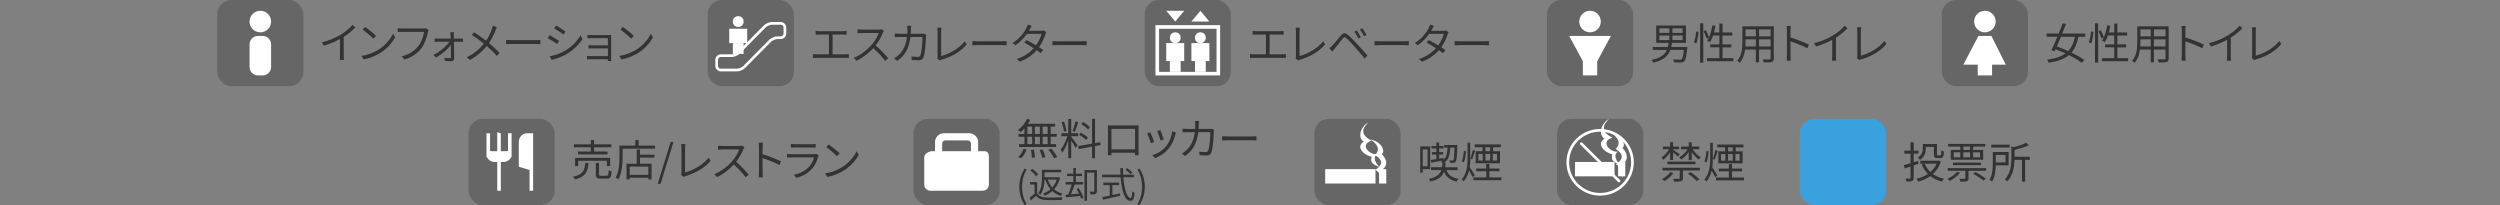 <?xml version="1.0" encoding="UTF-8"?>
<svg id="_レイヤー_2" data-name="レイヤー 2" xmlns="http://www.w3.org/2000/svg" viewBox="0 0 928 76.13">
  <rect x="0" y="0" width="928" height="76.13" fill="#808080" stroke="none"/>
  <defs>
    <style>
      .cls-1 {
        fill-rule: evenodd;
      }

      .cls-1, .cls-2, .cls-3, .cls-4, .cls-5, .cls-6 {
        stroke-width: 0px;
      }

      .cls-1, .cls-6 {
        fill: #fff;
      }

      .cls-2, .cls-7 {
        fill: none;
      }

      .cls-3 {
        fill: #666;
      }

      .cls-7 {
        stroke: #fff;
        stroke-linecap: round;
        stroke-linejoin: round;
      }

      .cls-4 {
        fill: #39a1dd;
      }

      .cls-5 {
        fill: #333;
      }
    </style>
  </defs>
  <g id="_デザイン" data-name="デザイン">
    <g>
      <rect class="cls-2" width="928" height="76.12"/>
      <g>
        <g>
          <g>
            <path class="cls-5" d="M218.46,60.5c-.27,3.25-1.1,5.14-5.07,6.11-.1-.3-.42-.77-.67-1.01,3.67-.78,4.31-2.34,4.53-5.11h1.22ZM219.31,54.67h-6.26v-1.1h6.26v-1.57h1.22v1.57h6.39v1.1h-6.39v1.58h4.96v1.06h-10.95v-1.06h4.77v-1.58ZM225.28,61.65v-1.97h-10.66v1.97h-1.15v-3.06h13.01v3.06h-1.2ZM225.2,65.22c.59,0,.69-.27.74-2.06.27.19.75.37,1.09.46-.14,2.15-.46,2.69-1.71,2.69h-2.34c-1.44,0-1.81-.35-1.81-1.58v-4.24h1.18v4.23c0,.43.11.51.74.51h2.11Z"/>
            <path class="cls-5" d="M243.15,54.04v1.14h-12.04v2.99c0,2.43-.22,6.02-1.58,8.44-.21-.21-.72-.54-1.01-.67,1.3-2.29,1.42-5.49,1.42-7.76v-4.13h5.88v-2.05h1.22v2.05h6.12ZM237.57,57.42h5.36v1.07h-5.36v2.29h4.29v5.79h-1.2v-.59h-6.92v.62h-1.17v-5.83h3.79v-5.27h1.2v1.9ZM240.66,61.84h-6.92v3.07h6.92v-3.07Z"/>
            <path class="cls-5" d="M248.94,52.68h1.06l-4.79,15.56h-1.07l4.8-15.56Z"/>
            <path class="cls-5" d="M252.8,64.87c.11-.26.16-.46.16-.78v-9.16c0-.43-.08-1.14-.13-1.46h1.57c-.06.4-.11.99-.11,1.46v9.08c3.06-.77,6.77-2.88,8.76-5.46l.72,1.12c-2.08,2.58-5.38,4.55-9.36,5.71-.18.05-.43.13-.67.29l-.93-.8Z"/>
            <path class="cls-5" d="M276.34,54.67c-.1.13-.3.48-.4.7-.54,1.38-1.55,3.25-2.69,4.69,1.68,1.44,3.63,3.52,4.67,4.77l-1.12.98c-1.07-1.41-2.77-3.3-4.4-4.75-1.71,1.84-3.87,3.6-6.24,4.67l-1.02-1.07c2.58-1.01,4.95-2.91,6.59-4.75,1.09-1.23,2.26-3.14,2.66-4.45h-6.24c-.56,0-1.44.06-1.62.08v-1.46c.22.03,1.14.11,1.62.11h6.18c.53,0,.94-.06,1.2-.14l.82.62Z"/>
            <path class="cls-5" d="M289.35,61.26c-1.75-.94-4.51-2.02-6.29-2.58l.02,5.28c0,.51.03,1.36.1,1.89h-1.54c.06-.51.1-1.3.1-1.89v-9.32c0-.45-.03-1.17-.13-1.67h1.57c-.05.5-.11,1.18-.11,1.67v2.61c2.11.64,5.14,1.79,6.83,2.64l-.54,1.36Z"/>
            <path class="cls-5" d="M303.92,57.68c-.08.14-.18.35-.21.46-.43,1.58-1.15,3.25-2.34,4.55-1.68,1.84-3.7,2.79-5.73,3.35l-.99-1.14c2.27-.46,4.27-1.5,5.63-2.93.98-1.02,1.62-2.39,1.91-3.54h-8.5c-.38,0-.99.02-1.55.05v-1.34c.58.06,1.12.1,1.55.1h8.44c.37,0,.7-.03.88-.13l.91.58ZM293.57,53.45c.42.06.93.08,1.44.08h6.29c.51,0,1.07-.02,1.46-.08v1.33c-.38-.03-.93-.05-1.47-.05h-6.28c-.5,0-1.01.02-1.44.05v-1.33Z"/>
            <path class="cls-5" d="M312.64,62.03c2.46-1.55,4.42-3.92,5.35-5.89l.77,1.36c-1.1,2-2.96,4.18-5.38,5.68-1.6,1.02-3.62,2-6.29,2.5l-.85-1.31c2.8-.42,4.88-1.39,6.4-2.34ZM311.7,56.96l-1.01,1.01c-.8-.83-2.8-2.54-3.99-3.35l.91-.98c1.14.75,3.18,2.42,4.08,3.31Z"/>
          </g>
          <g>
            <rect class="cls-3" x="173.9" y="44.12" width="32" height="32" rx="5.33" ry="5.33"/>
            <path class="cls-1" d="M186.84,60.12h-.93v10.67h-1.33v-10.67h-.93c-1.21,0-2.49-.75-2.88-1.77h-.19v-8.89h1.33v6.61c.29.03.6.05.93.05h1.73v-7.05l1.33.39v6.67h1.47c.33,0,.91-.03,1.2-.05v-6.61h1.33v8.89h-.19c-.39,1.03-1.67,1.77-2.88,1.77Z"/>
            <path class="cls-1" d="M196.57,70.79v-7.69l-4-1.2v-9.21c0-1.79,1.36-3.23,3.05-3.23h2.28v21.33h-1.33Z"/>
          </g>
        </g>
        <g>
          <g>
            <path class="cls-5" d="M712.13,60.79c-.58.21-1.17.42-1.76.62v4.59c0,.66-.16.99-.59,1.18-.4.18-1.04.21-2.11.19-.03-.29-.21-.78-.35-1.07.72.02,1.38.02,1.58,0,.21,0,.29-.06.29-.3v-4.19c-.75.26-1.47.51-2.11.72l-.4-1.22c.69-.18,1.55-.43,2.51-.72v-3.55h-2.3v-1.12h2.3v-3.12h1.18v3.12h1.76v1.12h-1.76v3.2l1.63-.5.13,1.04ZM720.44,59.94c-.59,1.95-1.63,3.47-2.95,4.66,1.15.82,2.54,1.41,4.15,1.74-.26.24-.61.74-.78,1.06-1.68-.42-3.12-1.1-4.32-2.03-1.34.96-2.9,1.62-4.53,2.05-.13-.3-.4-.82-.64-1.06,1.54-.35,3.01-.94,4.27-1.79-.98-.99-1.75-2.18-2.3-3.55l.86-.26h-1.39v-1.09h6.64l.22-.05.77.32ZM714.87,55.05c0,1.39-.4,3.14-2.16,4.31-.16-.24-.58-.7-.8-.85,1.58-1.01,1.84-2.37,1.84-3.47v-1.6h5.25v3.81c0,.37.05.43.34.43h.86c.3,0,.37-.24.4-1.89.22.19.69.37.99.45-.08,1.94-.37,2.43-1.26,2.43h-1.17c-1.01,0-1.3-.29-1.3-1.41v-2.71h-2.99v.5ZM714.44,60.76c.48,1.18,1.2,2.23,2.14,3.09.96-.83,1.76-1.87,2.29-3.09h-4.43Z"/>
            <path class="cls-5" d="M727.55,64.17c-.94,1.17-2.46,2.29-3.79,2.99-.19-.21-.64-.61-.9-.78,1.34-.61,2.77-1.57,3.6-2.59l1.09.38ZM737.24,62.41v.98h-6.53v2.77c0,.62-.13.91-.61,1.09-.46.18-1.22.19-2.37.19-.05-.34-.22-.77-.38-1.07.9.03,1.65.03,1.89.02.24-.02.29-.08.29-.26v-2.74h-6.53v-.98h14.25ZM727.67,54.42h-4.5v-.99h13.77v.99h-4.51v1.23h3.73v3.65h-12.02v-3.65h3.54v-1.23ZM724.95,61.3v-.94h10.36v.94h-10.36ZM725.23,58.39h2.43v-1.84h-2.43v1.84ZM731.28,54.42h-2.51v1.23h2.51v-1.23ZM728.77,58.39h2.51v-1.84h-2.51v1.84ZM732.42,56.55v1.84h2.56v-1.84h-2.56ZM733.27,63.83c1.3.69,2.99,1.76,3.87,2.5l-.91.69c-.82-.72-2.5-1.81-3.81-2.56l.85-.62Z"/>
            <path class="cls-5" d="M740.85,61.38c-.05,1.94-.32,4.37-1.42,6.03-.18-.19-.67-.58-.91-.72,1.09-1.73,1.2-4.16,1.2-5.97v-4.31h5.88v4.96h-4.74ZM745.99,54.76h-6.85v-1.07h6.85v1.07ZM740.85,57.51v2.78h3.59v-2.78h-3.59ZM753.49,59.35h-1.76v8.05h-1.17v-8.05h-2.77c-.06,2.5-.54,5.71-2.71,8.02-.18-.26-.59-.66-.88-.8,2.21-2.35,2.43-5.54,2.43-7.96v-4.24l.94.24c1.7-.43,3.49-1.02,4.53-1.62l1.06.88c-1.44.7-3.49,1.31-5.36,1.76v2.56h5.68v1.15Z"/>
          </g>
          <rect class="cls-4" x="668.04" y="44.12" width="32" height="32" rx="5.33" ry="5.33"/>
        </g>
        <g>
          <g>
            <rect class="cls-3" x="487.91" y="44.12" width="32" height="32" rx="5.33" ry="5.33"/>
            <rect class="cls-6" x="491.91" y="62.79" width="18.67" height="5.33"/>
            <path class="cls-6" d="M506.25,52.57c-3.31,2.03.33,5.21,2.89,5.59-.16.64-.28,1.56.12,2.15.73,1.07,2.61,1.53,2.83,1.68,0,0-3.27-2.93-.91-4.75-2.91.33-6.71-3.72-1.96-5-5.92-2.87-1.92-6.08-1.27-6.79-3.13,1.71-4.01,5.73-1.71,7.12Z"/>
            <path class="cls-6" d="M510.34,57.55c4.24,2.47,1.71,4.53.2,5.49,3.29,2.12,2.11,5.08,2.11,5.08.13-.39,2.04-3.01.57-5.27,1.65-1.16,2.07-3.2-.29-5.67,1.41-.88,0-4.61-4.19-5.39,0,0,4.93,2.87,1.6,5.75Z"/>
            <rect class="cls-6" x="511.91" y="62.79" width="2.67" height="5.33"/>
          </g>
          <g>
            <path class="cls-5" d="M528.12,62.79v1.3h-.93v-9.75h3.68v8.45h-2.75ZM528.12,55.43v6.29h1.79v-6.29h-1.79ZM536.91,63.13c.67,1.79,2.11,2.87,4.51,3.23-.24.24-.56.72-.72,1.02-2.42-.5-3.87-1.68-4.67-3.63-.69,1.78-2.08,2.95-5.06,3.63-.1-.29-.4-.74-.62-.98,2.88-.59,4.1-1.65,4.67-3.28h-3.84v-1.06h4.1c.08-.45.14-.93.19-1.44-.14-.22-.37-.5-.56-.62.26-.13.5-.29.7-.45-1.55.3-3.11.61-4.35.85l-.19-1.02c.59-.08,1.31-.19,2.11-.32v-1.71h-1.67v-.9h1.67v-1.33h-1.83v-.91h1.83v-1.36h1.02v1.36h1.63v.91h-1.63v1.33h1.52v.9h-1.52v1.54c.56-.08,1.12-.19,1.7-.29l.03.69c1.02-1.02,1.31-2.5,1.41-4.5h-1.28v-.96h4.9v.46c-.13,3.94-.26,5.31-.59,5.76-.21.26-.46.37-.82.4-.3.03-.8.05-1.3.02-.02-.29-.11-.69-.27-.94.48.05.91.05,1.1.05.18,0,.3-.03.4-.18.22-.29.34-1.42.43-4.61h-1.57c-.13,2.69-.61,4.58-2.37,5.75h.67c-.05.54-.1,1.06-.18,1.54h4.61v1.06h-4.18Z"/>
            <path class="cls-5" d="M546.65,65.75c-.27-.54-.85-1.62-1.34-2.42-.34,1.44-.94,2.8-1.98,4.02-.16-.22-.5-.59-.72-.75,1.94-2.31,2.15-5.22,2.15-8.1v-5.55h.99v5.55c0,1.2-.03,2.4-.19,3.54.43.61,1.58,2.5,1.86,2.95l-.75.77ZM544.17,56.12c-.06,1.33-.32,3.06-.79,4.15l-.77-.4c.43-.96.7-2.56.77-3.86l.79.11ZM547.58,55.96c-.37,1.07-.78,2.42-1.14,3.25l-.64-.26c.3-.86.71-2.32.88-3.28l.9.29ZM557.31,65.85v1.04h-10.39v-1.04h4.77v-2.29h-3.75v-1.01h3.75v-1.7h1.17v1.7h3.75v1.01h-3.75v2.29h4.45ZM550.3,54.66h-2.91v-1.06h9.73v1.06h-2.88v1.47h2.56v4.47h-9.03v-4.47h2.53v-1.47ZM548.79,59.61h1.6v-2.46h-1.6v2.46ZM553.13,54.66h-1.74v1.47h1.74v-1.47ZM551.39,57.14v2.46h1.74v-2.46h-1.74ZM555.69,57.14h-1.57v2.46h1.57v-2.46Z"/>
          </g>
        </g>
        <g>
          <g>
            <rect class="cls-3" x="577.97" y="44.12" width="32" height="32" rx="5.33" ry="5.33"/>
            <path class="cls-6" d="M595.59,51.47c-3.29,2.09.33,5.37,2.89,5.77-.16.65-.28,1.6.12,2.21.72,1.09,2.6,1.59,2.81,1.73,0,0-3.27-3.03-.91-4.89-2.89.33-6.69-3.85-1.95-5.17-5.91-2.95-1.92-6.27-1.27-7-3.13,1.76-4.01,5.92-1.71,7.35Z"/>
            <path class="cls-6" d="M599.67,55.28c4.23,2.53,1.71,4.67.21,5.65,3.27,2.2,2.09,5.25,2.09,5.25.13-.4,2.03-3.11.57-5.44,1.64-1.2,2.07-3.31-.29-5.85,1.4-.91,0-4.76-4.17-5.56,0,0,4.92,2.97,1.59,5.95Z"/>
            <ellipse class="cls-7" cx="593.97" cy="60.25" rx="12" ry="11.87"/>
            <line class="cls-7" x1="586.97" y1="53.33" x2="600.97" y2="67.17"/>
            <rect class="cls-6" x="584.64" y="60.12" width="14.67" height="5.33"/>
            <rect class="cls-6" x="600.64" y="60.12" width="2.67" height="5.33"/>
          </g>
          <g>
            <path class="cls-5" d="M619.94,56.54c-.72,1.1-1.63,2.15-2.51,2.75-.19-.26-.5-.62-.74-.82,1.04-.62,2.16-1.84,2.88-3.07h-2.3v-.99h2.67v-1.62h1.1v1.62h2.23v.99h-2.23v.14c.59.37,2.08,1.44,2.48,1.76l-.64.78c-.37-.34-1.18-1.01-1.84-1.54v2.87h-1.1v-2.88ZM621.16,64.24c-.82,1.15-2.11,2.27-3.25,2.98-.21-.21-.69-.56-.94-.75,1.17-.62,2.37-1.58,3.07-2.58l1.12.35ZM617.14,62.26h13.85v1.02h-6.29v2.88c0,.66-.14.94-.67,1.1-.51.18-1.33.18-2.58.18-.06-.32-.26-.74-.42-1.06,1.01.05,1.89.05,2.14.03.27-.02.34-.08.34-.29v-2.85h-6.37v-1.02ZM618.95,59.98h10.4v.99h-10.4v-.99ZM628.3,55.41c.77,1.15,1.97,2.37,3.03,2.98-.24.19-.61.56-.75.82-.86-.61-1.86-1.67-2.61-2.74v2.96h-1.12v-3.04c-.78,1.14-1.81,2.21-2.8,2.82-.18-.26-.48-.61-.72-.8,1.1-.61,2.34-1.81,3.11-2.99h-2.42v-.99h2.83v-1.62h1.12v1.62h2.8v.99h-2.46ZM627.51,63.86c1.14.78,2.58,1.94,3.3,2.71l-.96.62c-.69-.75-2.1-1.95-3.27-2.75l.93-.58Z"/>
            <path class="cls-5" d="M636.71,65.79c-.27-.54-.85-1.62-1.34-2.42-.34,1.44-.94,2.8-1.98,4.02-.16-.22-.5-.59-.72-.75,1.94-2.31,2.15-5.22,2.15-8.1v-5.55h.99v5.55c0,1.2-.03,2.4-.19,3.54.43.61,1.58,2.5,1.86,2.95l-.75.77ZM634.23,56.16c-.06,1.33-.32,3.06-.79,4.15l-.77-.4c.43-.96.7-2.56.77-3.86l.79.11ZM637.64,56c-.37,1.07-.78,2.42-1.14,3.25l-.64-.26c.3-.86.71-2.32.88-3.28l.9.29ZM647.37,65.89v1.04h-10.39v-1.04h4.77v-2.29h-3.75v-1.01h3.75v-1.7h1.17v1.7h3.75v1.01h-3.75v2.29h4.45ZM640.36,54.7h-2.91v-1.06h9.73v1.06h-2.88v1.47h2.56v4.47h-9.03v-4.47h2.53v-1.47ZM638.85,59.65h1.6v-2.46h-1.6v2.46ZM643.19,54.7h-1.74v1.47h1.74v-1.47ZM641.45,57.18v2.46h1.74v-2.46h-1.74ZM645.75,57.18h-1.57v2.46h1.57v-2.46Z"/>
          </g>
        </g>
        <g>
          <g>
            <rect class="cls-3" x="339.08" y="44.12" width="32" height="32" rx="5.33" ry="5.33"/>
            <path class="cls-1" d="M349.75,53.23c0-.65.55-1.11,1.21-1.11h8.24c.67,0,1.21.53,1.21,1.19v2.81h-10.67v-2.89ZM365.44,56.12h-2.36v-3.39c0-1.8-1.51-3.28-3.36-3.28h-9.28c-1.85,0-3.36,1.48-3.36,3.28v3.39h-1.04c-1.25,0-2.96,1-2.96,2.24v10.19c0,1.24,1.03,2.24,2.28,2.24h19.44c1.25,0,2.28-1,2.28-2.24v-10.19c0-1.24-.37-2.24-1.64-2.24Z"/>
          </g>
          <g>
            <path class="cls-5" d="M380.28,47.64c-.46.53-.96,1.02-1.44,1.42-.22-.22-.69-.62-.98-.78,1.38-1.01,2.66-2.56,3.41-4.18l1.14.34c-.24.51-.53,1.02-.85,1.5h10.1v1.06h-1.65v2.71h2.24v1.06h-2.24v2.74h2.02v1.07h-13.72v-1.07h1.97v-2.74h-2.23v-1.06h2.23v-2.06ZM377.95,58.27c.83-.66,1.58-1.87,1.98-3.03l1.1.27c-.38,1.2-1.1,2.46-1.97,3.22l-1.12-.46ZM381.36,49.71h1.78v-2.71h-1.78v2.71ZM381.36,53.5h1.78v-2.74h-1.78v2.74ZM383.79,55.54c.19.94.37,2.16.38,2.88l-1.14.16c-.02-.74-.14-1.97-.34-2.93l1.09-.11ZM386,49.71v-2.71h-1.86v2.71h1.86ZM384.14,50.77v2.74h1.86v-2.74h-1.86ZM387.04,55.46c.43.91.87,2.15,1.02,2.9l-1.15.24c-.16-.75-.58-1.98-.98-2.93l1.1-.21ZM388.89,47h-1.87v2.71h1.87v-2.71ZM388.89,50.77h-1.87v2.74h1.87v-2.74ZM390.27,55.18c.8.96,1.75,2.27,2.18,3.14l-1.18.43c-.38-.85-1.3-2.21-2.08-3.2l1.09-.37Z"/>
            <path class="cls-5" d="M397.63,50.8c.45.5,2.05,2.61,2.4,3.15l-.78.93c-.29-.59-1.04-1.82-1.62-2.72v6.56h-1.1v-6.58c-.59,1.71-1.41,3.49-2.21,4.56-.13-.34-.42-.86-.59-1.15.91-1.12,1.92-3.19,2.48-4.98h-2.24v-1.12h2.56v-5.28h1.1v5.28h2.61v1.12h-2.61v.22ZM394.94,48.88c-.08-.94-.45-2.42-.86-3.54l.86-.21c.46,1.1.83,2.56.94,3.51l-.94.24ZM400.24,45.32c-.38,1.2-.88,2.71-1.31,3.6l-.77-.26c.37-.94.82-2.53,1.06-3.6l1.02.26ZM406.48,54.22v4.5h-1.12v-4.29l-4.96.9-.19-1.1,5.15-.91v-9.19h1.12v8.98l1.89-.34.18,1.09-2.07.37ZM403.23,51.98c-.54-.58-1.7-1.39-2.64-1.92l.56-.83c.94.5,2.11,1.23,2.67,1.79l-.59.96ZM403.92,48.11c-.51-.61-1.6-1.47-2.51-2.06l.61-.8c.9.54,2,1.36,2.51,1.95l-.61.91Z"/>
            <path class="cls-5" d="M422.64,55.68c0,.51.02,1.74.03,1.92h-1.38c0-.11.02-.48.02-.91h-8.74c.02.42.02.8.03.91h-1.38c.02-.19.05-1.38.05-1.94v-7.88c0-.37,0-.86-.03-1.25.62.02,1.06.03,1.42.03h8.6c.35,0,.93,0,1.41-.03-.03.4-.03.85-.03,1.25v7.89ZM412.57,47.84v7.6h8.76v-7.6h-8.76Z"/>
            <path class="cls-5" d="M428.46,52.7l-1.22.45c-.24-.83-1.1-3.04-1.42-3.6l1.18-.46c.32.69,1.15,2.79,1.46,3.62ZM436.51,49.18c-.11.34-.18.59-.24.8-.43,1.76-1.12,3.47-2.27,4.91-1.47,1.87-3.43,3.12-5.22,3.81l-1.06-1.09c1.86-.53,3.89-1.74,5.2-3.39,1.14-1.39,1.97-3.43,2.21-5.47l1.38.43ZM431.98,51.74l-1.18.42c-.18-.72-.91-2.75-1.25-3.47l1.17-.4c.27.64,1.06,2.75,1.26,3.46Z"/>
            <path class="cls-5" d="M450.64,48.24c-.05.27-.08.58-.08.78-.06,1.54-.26,6.19-.98,7.73-.32.67-.83.96-1.71.96-.82,0-1.74-.05-2.58-.1l-.16-1.33c.86.11,1.71.18,2.38.18.46,0,.75-.13.93-.53.61-1.22.82-5.15.82-6.87h-4.48c-.58,4.59-2.24,7.03-4.91,8.87l-1.15-.94c.5-.27,1.15-.72,1.63-1.18,1.58-1.44,2.74-3.44,3.17-6.74h-2.69c-.64,0-1.28,0-1.84.06v-1.36c.56.06,1.22.1,1.82.1h2.82c.03-.51.06-1.06.06-1.63,0-.35-.05-.94-.11-1.33h1.5c-.05.37-.08.93-.1,1.31-.02.58-.05,1.12-.08,1.65h3.81c.43,0,.75-.03,1.02-.08l.9.45Z"/>
            <path class="cls-5" d="M453.67,50.57c.48.03,1.33.08,2.22.08h8.77c.8,0,1.38-.05,1.73-.08v1.57c-.32-.02-.99-.08-1.71-.08h-8.79c-.88,0-1.73.03-2.22.08v-1.57Z"/>
            <path class="cls-5" d="M378.37,69.36c0-2.61.73-4.77,1.96-6.76l.76.35c-1.16,1.91-1.71,4.15-1.71,6.42s.55,4.52,1.71,6.41l-.76.36c-1.23-2-1.96-4.15-1.96-6.77Z"/>
            <path class="cls-5" d="M385,71.82c.65.99,1.84,1.43,3.44,1.49,1.45.05,4.44.01,6.01-.09-.12.24-.28.71-.33,1.01-1.45.05-4.21.08-5.68.03-1.77-.07-3.01-.53-3.87-1.57-.6.56-1.23,1.13-1.89,1.71l-.53-.99c.6-.41,1.28-.99,1.89-1.53v-3.37h-1.69v-.93h2.65v4.25ZM384.61,65.44c-.41-.65-1.32-1.57-2.15-2.19l.73-.59c.83.6,1.76,1.48,2.17,2.13l-.76.64ZM387.72,66.68c-.04,1.79-.35,4.04-1.56,5.63-.15-.17-.57-.47-.8-.55,1.29-1.67,1.41-3.97,1.41-5.69v-3.05h7.15v.92h-6.19v1.87h4.95l.19-.04.63.21c-.43,1.76-1.2,3.17-2.2,4.27.85.75,1.89,1.32,3.11,1.65-.23.2-.51.57-.64.85-1.24-.4-2.28-1.03-3.15-1.83-.85.75-1.83,1.32-2.85,1.71-.12-.24-.37-.63-.56-.83.97-.32,1.92-.85,2.73-1.59-.83-.97-1.45-2.16-1.91-3.53h-.31ZM388.96,66.68c.39,1.09.93,2.07,1.65,2.88.72-.8,1.29-1.76,1.68-2.88h-3.33Z"/>
            <path class="cls-5" d="M400.41,69.81c.73,1.13,1.52,2.61,1.8,3.57l-.88.36c-.09-.29-.21-.64-.37-1.01-1.89.2-3.85.39-5.27.53l-.15-.97c.29-.01.63-.04.99-.07.44-1.04.95-2.55,1.27-3.73h-2.24v-.93h2.85v-2.2h-2.32v-.89h2.32v-2.12h.95v2.12h2.25v.89h-2.25v2.2h2.71v.93h-3.16c-.4,1.16-.92,2.57-1.37,3.64.93-.08,1.97-.17,3.01-.27-.28-.6-.61-1.2-.95-1.72l.81-.33ZM407.17,70.93c0,.55-.11.85-.49,1.04-.36.19-.97.2-1.87.2-.04-.29-.2-.75-.33-1.04.69.03,1.29.03,1.49.01.17,0,.23-.04.23-.23v-6.84h-2.69v10.44h-.95v-11.38h4.61v7.79Z"/>
            <path class="cls-5" d="M417,65.8c.33,4.48,1.37,7.72,2.69,7.72.36,0,.52-.73.6-2.51.23.23.6.44.88.55-.17,2.31-.55,2.99-1.56,2.99-2.16,0-3.27-3.83-3.63-8.75h-6.88v-.97h6.81c-.04-.79-.05-1.6-.07-2.41h1.04c0,.83.01,1.63.05,2.41h3.95v.97h-3.89ZM412.92,72.38c.93-.2,1.89-.39,2.85-.6l.08.88c-2.25.53-4.69,1.09-6.39,1.47l-.31-.97c.75-.15,1.72-.35,2.79-.56v-3.87h-2.37v-.96h5.84v.96h-2.49v3.65ZM419.65,64.66c-.39-.47-1.21-1.19-1.89-1.67l.67-.55c.68.45,1.52,1.13,1.92,1.59l-.69.63Z"/>
            <path class="cls-5" d="M422.23,75.77c1.15-1.89,1.71-4.15,1.71-6.41s-.56-4.51-1.71-6.42l.75-.35c1.24,1.99,1.97,4.15,1.97,6.76s-.73,4.77-1.97,6.77l-.75-.36Z"/>
          </g>
        </g>
      </g>
      <g>
        <g>
          <g>
            <path class="cls-5" d="M131.88,10.21c-1.1,1.12-2.64,2.43-4.29,3.47v6.85c0,.61.03,1.39.1,1.71h-1.57c.05-.3.1-1.1.1-1.71v-6.05c-1.71.94-3.92,1.87-6.02,2.5l-.74-1.25c2.67-.62,5.39-1.84,7.16-2.95,1.63-1.01,3.31-2.4,4.21-3.54l1.06.96Z"/>
            <path class="cls-5" d="M140.55,18.41c2.46-1.55,4.42-3.92,5.35-5.89l.77,1.36c-1.1,2-2.96,4.18-5.38,5.68-1.6,1.02-3.62,2-6.29,2.5l-.85-1.31c2.8-.42,4.88-1.39,6.4-2.34ZM139.61,13.33l-1.01,1.01c-.8-.83-2.8-2.54-3.99-3.35l.91-.98c1.14.75,3.18,2.42,4.08,3.31Z"/>
            <path class="cls-5" d="M159.1,11.11c-.11.22-.18.5-.24.8-.35,1.68-1.12,4.26-2.38,5.91-1.46,1.87-3.36,3.36-6.31,4.29l-1.09-1.2c3.11-.78,4.9-2.15,6.24-3.86,1.14-1.46,1.89-3.68,2.1-5.22h-8.18c-.64,0-1.18.03-1.6.05v-1.41c.45.05,1.07.1,1.6.1h8.04c.24,0,.54,0,.85-.08l.98.62Z"/>
            <path class="cls-5" d="M170.79,14.34c.32,0,.85-.03,1.07-.06v1.26c-.29-.02-.74-.05-1.04-.05h-2.32c.03,2.02.08,4.64.1,6.15.02.69-.5,1.1-1.2,1.1-.64,0-1.68-.06-2.32-.1l-.06-1.17c.64.1,1.47.14,1.95.14.29,0,.43-.18.43-.46,0-1.01-.02-2.8-.05-4.5-1.09,1.54-3.39,3.57-5.57,4.72l-.9-.99c2.4-1.15,4.83-3.27,5.92-4.9h-4.27c-.43,0-.83.02-1.22.05v-1.26c.37.05.8.06,1.18.06h4.82c-.02-.54-.03-.99-.05-1.3,0-.32-.05-.72-.11-1.07h1.36c-.05.34-.06.7-.06,1.07l.03,1.3h2.3Z"/>
            <path class="cls-5" d="M184.44,10.1c-.16.3-.4.83-.53,1.17-.51,1.41-1.33,3.17-2.4,4.72,1.42,1.18,2.8,2.43,3.94,3.65l-1.01,1.12c-1.18-1.36-2.4-2.5-3.78-3.68-1.49,1.82-3.47,3.73-6.26,5.17l-1.14-1.01c2.8-1.33,4.79-3.09,6.35-5.03-1.18-.98-2.96-2.29-4.5-3.23l.85-1.01c1.36.86,3.22,2.18,4.48,3.15,1.02-1.49,1.68-2.99,2.16-4.35.11-.32.26-.83.32-1.18l1.5.51Z"/>
            <path class="cls-5" d="M187.88,14.82c.48.03,1.33.08,2.22.08h8.77c.8,0,1.38-.05,1.73-.08v1.57c-.32-.02-.99-.08-1.71-.08h-8.79c-.88,0-1.73.03-2.22.08v-1.57Z"/>
            <path class="cls-5" d="M207.54,15.22l-.74,1.12c-.79-.58-2.53-1.7-3.49-2.19l.71-1.09c.96.51,2.82,1.65,3.52,2.16ZM209.4,19.03c2.66-1.52,4.77-3.6,6.07-5.86l.77,1.31c-1.39,2.16-3.6,4.23-6.15,5.73-1.62.93-3.83,1.68-5.31,1.98l-.74-1.31c1.76-.3,3.75-.93,5.36-1.86ZM209.91,11.72l-.75,1.09c-.77-.58-2.5-1.73-3.44-2.27l.72-1.07c.94.53,2.79,1.74,3.47,2.26Z"/>
            <path class="cls-5" d="M225.64,22.65c.02-.14.02-.4.02-.66h-6.45c-.5,0-1.06.03-1.31.05v-1.28c.26.03.77.06,1.31.06h6.45v-2.85h-5.78c-.56,0-1.12.02-1.44.03v-1.23c.3.02.88.06,1.42.06h5.79v-2.67h-5.94c-.42,0-1.34.03-1.63.05v-1.25c.3.03,1.22.06,1.63.06h6.19c.35,0,.77-.02.98-.03-.02.18-.02.51-.02.82v7.97c0,.26.02.64.03.86h-1.26Z"/>
            <path class="cls-5" d="M236.25,18.41c2.46-1.55,4.42-3.92,5.35-5.89l.77,1.36c-1.1,2-2.96,4.18-5.38,5.68-1.6,1.02-3.62,2-6.29,2.5l-.85-1.31c2.8-.42,4.88-1.39,6.4-2.34ZM235.3,13.33l-1.01,1.01c-.8-.83-2.8-2.54-3.99-3.35l.91-.98c1.14.75,3.18,2.42,4.08,3.31Z"/>
          </g>
          <g>
            <rect class="cls-3" x="80.63" width="32" height="32" rx="5.33" ry="5.33"/>
            <g>
              <circle class="cls-6" cx="96.63" cy="8" r="4"/>
              <path class="cls-6" d="M100.63,24.84c0,1.75-1.4,3.16-3.13,3.16h-1.73c-1.73,0-3.13-1.41-3.13-3.16v-8.35c0-1.75,1.4-3.16,3.13-3.16h1.73c1.73,0,3.13,1.41,3.13,3.16v8.35Z"/>
            </g>
          </g>
        </g>
        <g>
          <g>
            <rect class="cls-3" x="262.69" width="32" height="32" rx="5.33" ry="5.33"/>
            <circle class="cls-6" cx="274.03" cy="8" r="2"/>
            <path class="cls-7" d="M286.57,8.67c-.87,0-2.07.51-2.67,1.12l-9.68,9.77c-.61.6-1.81,1.11-2.68,1.11h-3.96c-.85,0-1.56.71-1.56,1.57v2.19c0,.87.71,1.57,1.56,1.57h5.97c.85,0,2.05-.51,2.67-1.12l9.68-9.77c.6-.6,1.81-1.11,2.67-1.11h1.23c.85,0,1.56-.71,1.56-1.57v-2.19c0-.87-.71-1.57-1.56-1.57h-3.23Z"/>
            <rect class="cls-6" x="270.69" y="10.67" width="6.67" height="5.33"/>
            <rect class="cls-6" x="272.03" y="16" width="4" height="4"/>
          </g>
          <g>
            <path class="cls-5" d="M313.77,20.18c.48,0,.91-.05,1.33-.1v1.46c-.43-.06-1.01-.06-1.33-.06h-10.58c-.43,0-.91.02-1.41.06v-1.46c.48.06.98.1,1.41.1h4.51v-7.36h-3.6c-.3,0-.94.02-1.34.06v-1.41c.42.06,1.02.1,1.34.1h8.8c.48,0,.98-.05,1.36-.1v1.41c-.4-.05-.91-.06-1.36-.06h-3.84v7.36h4.71Z"/>
            <path class="cls-5" d="M328.12,11.47c-.1.13-.3.48-.4.7-.54,1.38-1.55,3.25-2.69,4.69,1.68,1.44,3.63,3.52,4.67,4.77l-1.12.98c-1.07-1.41-2.77-3.3-4.4-4.75-1.71,1.84-3.87,3.6-6.24,4.67l-1.02-1.07c2.58-1.01,4.95-2.91,6.59-4.75,1.09-1.23,2.26-3.14,2.66-4.45h-6.24c-.56,0-1.44.06-1.62.08v-1.46c.22.03,1.14.11,1.62.11h6.18c.53,0,.94-.06,1.2-.14l.82.62Z"/>
            <path class="cls-5" d="M343.8,12.91c-.05.27-.08.58-.08.78-.06,1.54-.26,6.19-.98,7.73-.32.67-.83.96-1.71.96-.82,0-1.74-.05-2.58-.1l-.16-1.33c.86.11,1.71.18,2.38.18.46,0,.75-.13.93-.53.61-1.22.82-5.15.82-6.87h-4.48c-.58,4.59-2.24,7.03-4.91,8.87l-1.15-.94c.5-.27,1.15-.72,1.63-1.18,1.58-1.44,2.74-3.44,3.17-6.74h-2.69c-.64,0-1.28,0-1.84.06v-1.36c.56.06,1.22.1,1.82.1h2.82c.03-.51.06-1.06.06-1.63,0-.35-.05-.94-.11-1.33h1.5c-.05.37-.08.93-.1,1.31-.02.58-.05,1.12-.08,1.65h3.81c.43,0,.75-.03,1.02-.08l.9.45Z"/>
            <path class="cls-5" d="M347.87,21.66c.11-.26.16-.46.16-.78v-9.16c0-.43-.08-1.14-.13-1.46h1.57c-.06.4-.11.99-.11,1.46v9.08c3.06-.77,6.77-2.88,8.76-5.46l.72,1.12c-2.08,2.58-5.38,4.55-9.36,5.71-.18.05-.43.13-.67.29l-.93-.8Z"/>
            <path class="cls-5" d="M360.93,15.25c.48.03,1.33.08,2.22.08h8.77c.8,0,1.38-.05,1.73-.08v1.57c-.32-.02-.99-.08-1.71-.08h-8.79c-.88,0-1.73.03-2.22.08v-1.57Z"/>
            <path class="cls-5" d="M388.39,11.92c-.13.22-.27.61-.37.86-.4,1.41-1.22,3.19-2.34,4.75.61.38,1.15.75,1.55,1.04l-.88,1.15c-.38-.3-.91-.69-1.52-1.1-1.44,1.65-3.46,3.22-6.27,4.26l-1.15-.99c2.79-.85,4.87-2.38,6.32-3.99-1.26-.82-2.61-1.62-3.51-2.11l.82-.94c.93.48,2.27,1.25,3.52,2,.98-1.36,1.76-3.01,2.07-4.27h-5.44c-1.02,1.42-2.45,2.99-4.24,4.21l-1.07-.83c2.75-1.7,4.42-4.1,5.14-5.55.16-.29.4-.86.51-1.28l1.44.46c-.26.42-.54.96-.7,1.26-.1.19-.21.38-.34.59h4.37c.43,0,.79-.05,1.06-.16l1.04.64Z"/>
            <path class="cls-5" d="M390.67,15.25c.48.03,1.33.08,2.22.08h8.77c.8,0,1.38-.05,1.73-.08v1.57c-.32-.02-.99-.08-1.71-.08h-8.79c-.88,0-1.73.03-2.22.08v-1.57Z"/>
          </g>
        </g>
        <g>
          <g>
            <rect class="cls-3" x="424.91" width="32" height="32" rx="5.33" ry="5.33"/>
            <g>
              <circle class="cls-6" cx="436.25" cy="14" r="2"/>
              <circle class="cls-6" cx="445.58" cy="14" r="2"/>
              <rect class="cls-6" x="432.91" y="16" width="6.67" height="6.67"/>
              <rect class="cls-6" x="442.25" y="16" width="6.67" height="6.67"/>
              <rect class="cls-6" x="434.25" y="22.67" width="4" height="4"/>
              <rect class="cls-6" x="443.58" y="22.67" width="4" height="4"/>
              <polygon class="cls-6" points="432.91 4 439.58 4 436.25 8 432.91 4"/>
              <polygon class="cls-6" points="448.91 8 442.25 8 445.58 4 448.91 8"/>
              <path class="cls-1" d="M452.91,28V9.33h-24v18.67h24ZM451.58,26.67h-21.33V10.67h21.33v16Z"/>
            </g>
          </g>
          <g>
            <path class="cls-5" d="M475.99,20.18c.48,0,.91-.05,1.33-.1v1.46c-.43-.06-1.01-.06-1.33-.06h-10.58c-.43,0-.91.02-1.41.06v-1.46c.48.06.98.1,1.41.1h4.51v-7.36h-3.6c-.3,0-.94.02-1.34.06v-1.41c.42.06,1.02.1,1.34.1h8.8c.48,0,.98-.05,1.36-.1v1.41c-.4-.05-.91-.06-1.36-.06h-3.84v7.36h4.71Z"/>
            <path class="cls-5" d="M480.9,21.66c.11-.26.16-.46.16-.78v-9.16c0-.43-.08-1.14-.13-1.46h1.57c-.06.4-.11.99-.11,1.46v9.08c3.06-.77,6.77-2.88,8.76-5.46l.72,1.12c-2.08,2.58-5.38,4.55-9.36,5.71-.18.05-.43.13-.67.29l-.93-.8Z"/>
            <path class="cls-5" d="M494.57,16.91c.77-.78,2.16-2.56,3.17-3.75.85-1.01,1.5-1.12,2.66-.16.98.8,2.29,2.21,3.31,3.31,1.07,1.15,2.71,2.9,3.87,4.27l-1.04,1.14c-1.12-1.44-2.58-3.09-3.6-4.26-1.1-1.23-2.43-2.67-3.12-3.25-.67-.56-.9-.54-1.44.13-.77.93-2.11,2.69-2.83,3.57-.34.42-.69.91-.93,1.23l-1.17-1.18c.4-.35.7-.64,1.12-1.06ZM505.15,13.85l-.93.43c-.4-.85-.96-1.84-1.49-2.56l.91-.4c.4.58,1.14,1.78,1.5,2.53ZM507.27,13l-.93.45c-.42-.85-.99-1.81-1.54-2.53l.9-.42c.42.56,1.18,1.76,1.57,2.5Z"/>
            <path class="cls-5" d="M510.24,15.25c.48.03,1.33.08,2.22.08h8.77c.8,0,1.38-.05,1.73-.08v1.57c-.32-.02-.99-.08-1.71-.08h-8.79c-.88,0-1.73.03-2.22.08v-1.57Z"/>
            <path class="cls-5" d="M537.7,11.92c-.13.22-.27.61-.37.86-.4,1.41-1.22,3.19-2.34,4.75.61.38,1.15.75,1.55,1.04l-.88,1.15c-.38-.3-.91-.69-1.52-1.1-1.44,1.65-3.46,3.22-6.27,4.26l-1.15-.99c2.79-.85,4.87-2.38,6.32-3.99-1.26-.82-2.61-1.62-3.51-2.11l.82-.94c.93.48,2.27,1.25,3.52,2,.98-1.36,1.76-3.01,2.07-4.27h-5.44c-1.02,1.42-2.45,2.99-4.24,4.21l-1.07-.83c2.75-1.7,4.42-4.1,5.14-5.55.16-.29.4-.86.51-1.28l1.44.46c-.26.42-.54.96-.7,1.26-.1.19-.21.38-.34.59h4.37c.43,0,.79-.05,1.06-.16l1.04.64Z"/>
            <path class="cls-5" d="M539.98,15.25c.48.03,1.33.08,2.22.08h8.77c.8,0,1.38-.05,1.73-.08v1.57c-.32-.02-.99-.08-1.71-.08h-8.79c-.88,0-1.73.03-2.22.08v-1.57Z"/>
          </g>
        </g>
        <g>
          <g>
            <rect class="cls-3" x="574.22" width="32" height="32" rx="5.33" ry="5.33"/>
            <g>
              <polygon class="cls-1" points="582.48 13.33 587.56 22.73 587.56 28 592.89 28 592.89 22.75 597.97 13.33 582.48 13.33"/>
              <path class="cls-1" d="M590.22,12c2.21,0,4-1.79,4-4s-1.79-4-4-4-4,1.79-4,4,1.8,4,4,4Z"/>
            </g>
          </g>
          <g>
            <path class="cls-5" d="M626.34,17.46s-.02.37-.05.53c-.29,3.03-.59,4.27-1.1,4.75-.35.34-.7.43-1.26.46-.5.02-1.49,0-2.5-.05-.03-.34-.18-.78-.38-1.09,1.04.08,2.08.1,2.46.1.34,0,.53-.02.69-.16.37-.29.62-1.26.85-3.46h-5.03c-.8,2.19-2.45,3.84-6.35,4.72-.1-.32-.4-.78-.62-1.02,3.41-.7,4.93-1.98,5.68-3.7h-5.23v-1.09h5.6c.13-.48.22-1.01.29-1.55h-4.61v-6.42h11.04v6.42h-5.2c-.06.53-.14,1.06-.27,1.55h6ZM615.95,12.21h3.7v-1.7h-3.7v1.7ZM615.95,14.89h3.7v-1.71h-3.7v1.71ZM624.59,10.52h-3.78v1.7h3.78v-1.7ZM624.59,13.17h-3.78v1.71h3.78v-1.71Z"/>
            <path class="cls-5" d="M628.78,15.77c.43-1.06.72-2.8.83-4.1l.9.13c-.08,1.31-.38,3.12-.8,4.29l-.93-.32ZM631.08,8.64h1.18v14.61h-1.18v-14.61ZM633.21,11.2c.48.86.98,2,1.17,2.67l-.9.43c-.18-.69-.66-1.84-1.1-2.72l.83-.38ZM643.41,21.58v1.14h-9.76v-1.14h4.58v-4h-3.39v-1.1h3.39v-3.31h-2.34c-.32.96-.69,1.79-1.12,2.48-.24-.16-.77-.42-1.06-.54.93-1.39,1.57-3.54,1.94-5.71l1.15.19c-.16.83-.35,1.67-.58,2.45h2v-3.31h1.18v3.31h3.62v1.14h-3.62v3.31h3.27v1.1h-3.27v4h4Z"/>
            <path class="cls-5" d="M658.43,21.66c0,.77-.21,1.12-.72,1.33-.54.19-1.47.21-2.98.19-.05-.32-.24-.83-.4-1.15,1.12.05,2.21.03,2.5.03.32-.02.43-.11.43-.42v-3.25h-4.31v4.72h-1.18v-4.72h-4c-.24,1.78-.78,3.6-2,4.96-.18-.24-.66-.64-.91-.78,1.76-1.98,1.92-4.8,1.92-7.03v-5.76h11.65v11.88ZM651.77,17.25v-2.66h-3.83v.94c0,.53-.02,1.12-.06,1.71h3.89ZM647.95,10.92v2.56h3.83v-2.56h-3.83ZM657.26,10.92h-4.31v2.56h4.31v-2.56ZM657.26,17.25v-2.66h-4.31v2.66h4.31Z"/>
            <path class="cls-5" d="M670.91,17.93c-1.75-.94-4.51-2.02-6.29-2.58l.02,5.28c0,.51.03,1.36.1,1.89h-1.54c.06-.51.1-1.3.1-1.89v-9.32c0-.45-.03-1.17-.13-1.67h1.57c-.05.5-.11,1.18-.11,1.67v2.61c2.11.64,5.14,1.79,6.83,2.64l-.54,1.36Z"/>
            <path class="cls-5" d="M685.79,10.5c-1.1,1.12-2.64,2.43-4.29,3.47v6.85c0,.61.03,1.39.1,1.71h-1.57c.05-.3.1-1.1.1-1.71v-6.05c-1.71.94-3.92,1.87-6.02,2.5l-.74-1.25c2.67-.62,5.39-1.84,7.16-2.95,1.63-1.01,3.31-2.4,4.21-3.54l1.06.96Z"/>
            <path class="cls-5" d="M689.26,21.53c.11-.26.16-.46.16-.78v-9.16c0-.43-.08-1.14-.13-1.46h1.57c-.06.4-.11.99-.11,1.46v9.08c3.06-.77,6.77-2.88,8.76-5.46l.72,1.12c-2.08,2.58-5.38,4.55-9.36,5.71-.18.05-.43.13-.67.29l-.93-.8Z"/>
          </g>
        </g>
        <g>
          <g>
            <rect class="cls-3" x="720.8" width="32" height="32" rx="5.33" ry="5.33"/>
            <g>
              <polygon class="cls-1" points="739.2 13.33 734.4 13.33 728.8 24 734.13 24 734.13 28 739.46 28 739.46 24 744.54 24 739.2 13.33"/>
              <circle class="cls-6" cx="736.8" cy="8" r="4"/>
            </g>
          </g>
          <g>
            <path class="cls-5" d="M771.53,13.65c-.51,2.48-1.31,4.4-2.59,5.87,1.87.9,3.59,1.86,4.74,2.72l-.9,1.09c-1.14-.9-2.87-1.92-4.79-2.88-1.73,1.44-4.13,2.34-7.52,2.83-.13-.35-.38-.83-.62-1.12,3.07-.42,5.27-1.15,6.87-2.34-1.23-.56-2.5-1.09-3.7-1.54-.13.27-.26.54-.37.78l-1.17-.43c.64-1.31,1.44-3.12,2.22-4.99h-3.99v-1.2h4.48c.54-1.33,1.06-2.64,1.47-3.79l1.26.22c-.42,1.1-.9,2.32-1.41,3.57h8.53v1.2h-2.53ZM765.04,13.65c-.53,1.26-1.06,2.51-1.55,3.62,1.34.46,2.8,1.04,4.23,1.68,1.25-1.31,2.02-3.04,2.51-5.3h-5.19Z"/>
            <path class="cls-5" d="M775.35,15.77c.43-1.06.72-2.8.83-4.1l.9.13c-.08,1.31-.38,3.12-.8,4.29l-.93-.32ZM777.66,8.64h1.18v14.61h-1.18v-14.61ZM779.79,11.2c.48.86.98,2,1.17,2.67l-.9.43c-.18-.69-.66-1.84-1.1-2.72l.83-.38ZM789.98,21.58v1.14h-9.76v-1.14h4.58v-4h-3.39v-1.1h3.39v-3.31h-2.34c-.32.96-.69,1.79-1.12,2.48-.24-.16-.77-.42-1.06-.54.93-1.39,1.57-3.54,1.94-5.71l1.15.19c-.16.83-.35,1.67-.58,2.45h2v-3.31h1.18v3.31h3.62v1.14h-3.62v3.31h3.27v1.1h-3.27v4h4Z"/>
            <path class="cls-5" d="M805.01,21.66c0,.77-.21,1.12-.72,1.33-.54.19-1.47.21-2.98.19-.05-.32-.24-.83-.4-1.15,1.12.05,2.21.03,2.5.03.32-.02.43-.11.43-.42v-3.25h-4.31v4.72h-1.18v-4.72h-4c-.24,1.78-.78,3.6-2,4.96-.18-.24-.66-.64-.91-.78,1.76-1.98,1.92-4.8,1.92-7.03v-5.76h11.65v11.88ZM798.35,17.25v-2.66h-3.83v.94c0,.53-.02,1.12-.06,1.71h3.89ZM794.52,10.92v2.56h3.83v-2.56h-3.83ZM803.84,10.92h-4.31v2.56h4.31v-2.56ZM803.84,17.25v-2.66h-4.31v2.66h4.31Z"/>
            <path class="cls-5" d="M817.49,17.93c-1.75-.94-4.51-2.02-6.29-2.58l.02,5.28c0,.51.03,1.36.1,1.89h-1.54c.06-.51.1-1.3.1-1.89v-9.32c0-.45-.03-1.17-.13-1.67h1.57c-.05.5-.11,1.18-.11,1.67v2.61c2.11.64,5.14,1.79,6.83,2.64l-.54,1.36Z"/>
            <path class="cls-5" d="M832.37,10.5c-1.1,1.12-2.64,2.43-4.29,3.47v6.85c0,.61.03,1.39.1,1.71h-1.57c.05-.3.1-1.1.1-1.71v-6.05c-1.71.94-3.92,1.87-6.02,2.5l-.74-1.25c2.67-.62,5.39-1.84,7.16-2.95,1.63-1.01,3.31-2.4,4.21-3.54l1.06.96Z"/>
            <path class="cls-5" d="M835.84,21.53c.11-.26.16-.46.16-.78v-9.16c0-.43-.08-1.14-.13-1.46h1.57c-.06.4-.11.99-.11,1.46v9.08c3.06-.77,6.77-2.88,8.76-5.46l.72,1.12c-2.08,2.58-5.38,4.55-9.36,5.71-.18.05-.43.13-.67.29l-.93-.8Z"/>
          </g>
        </g>
      </g>
    </g>
  </g>
</svg>